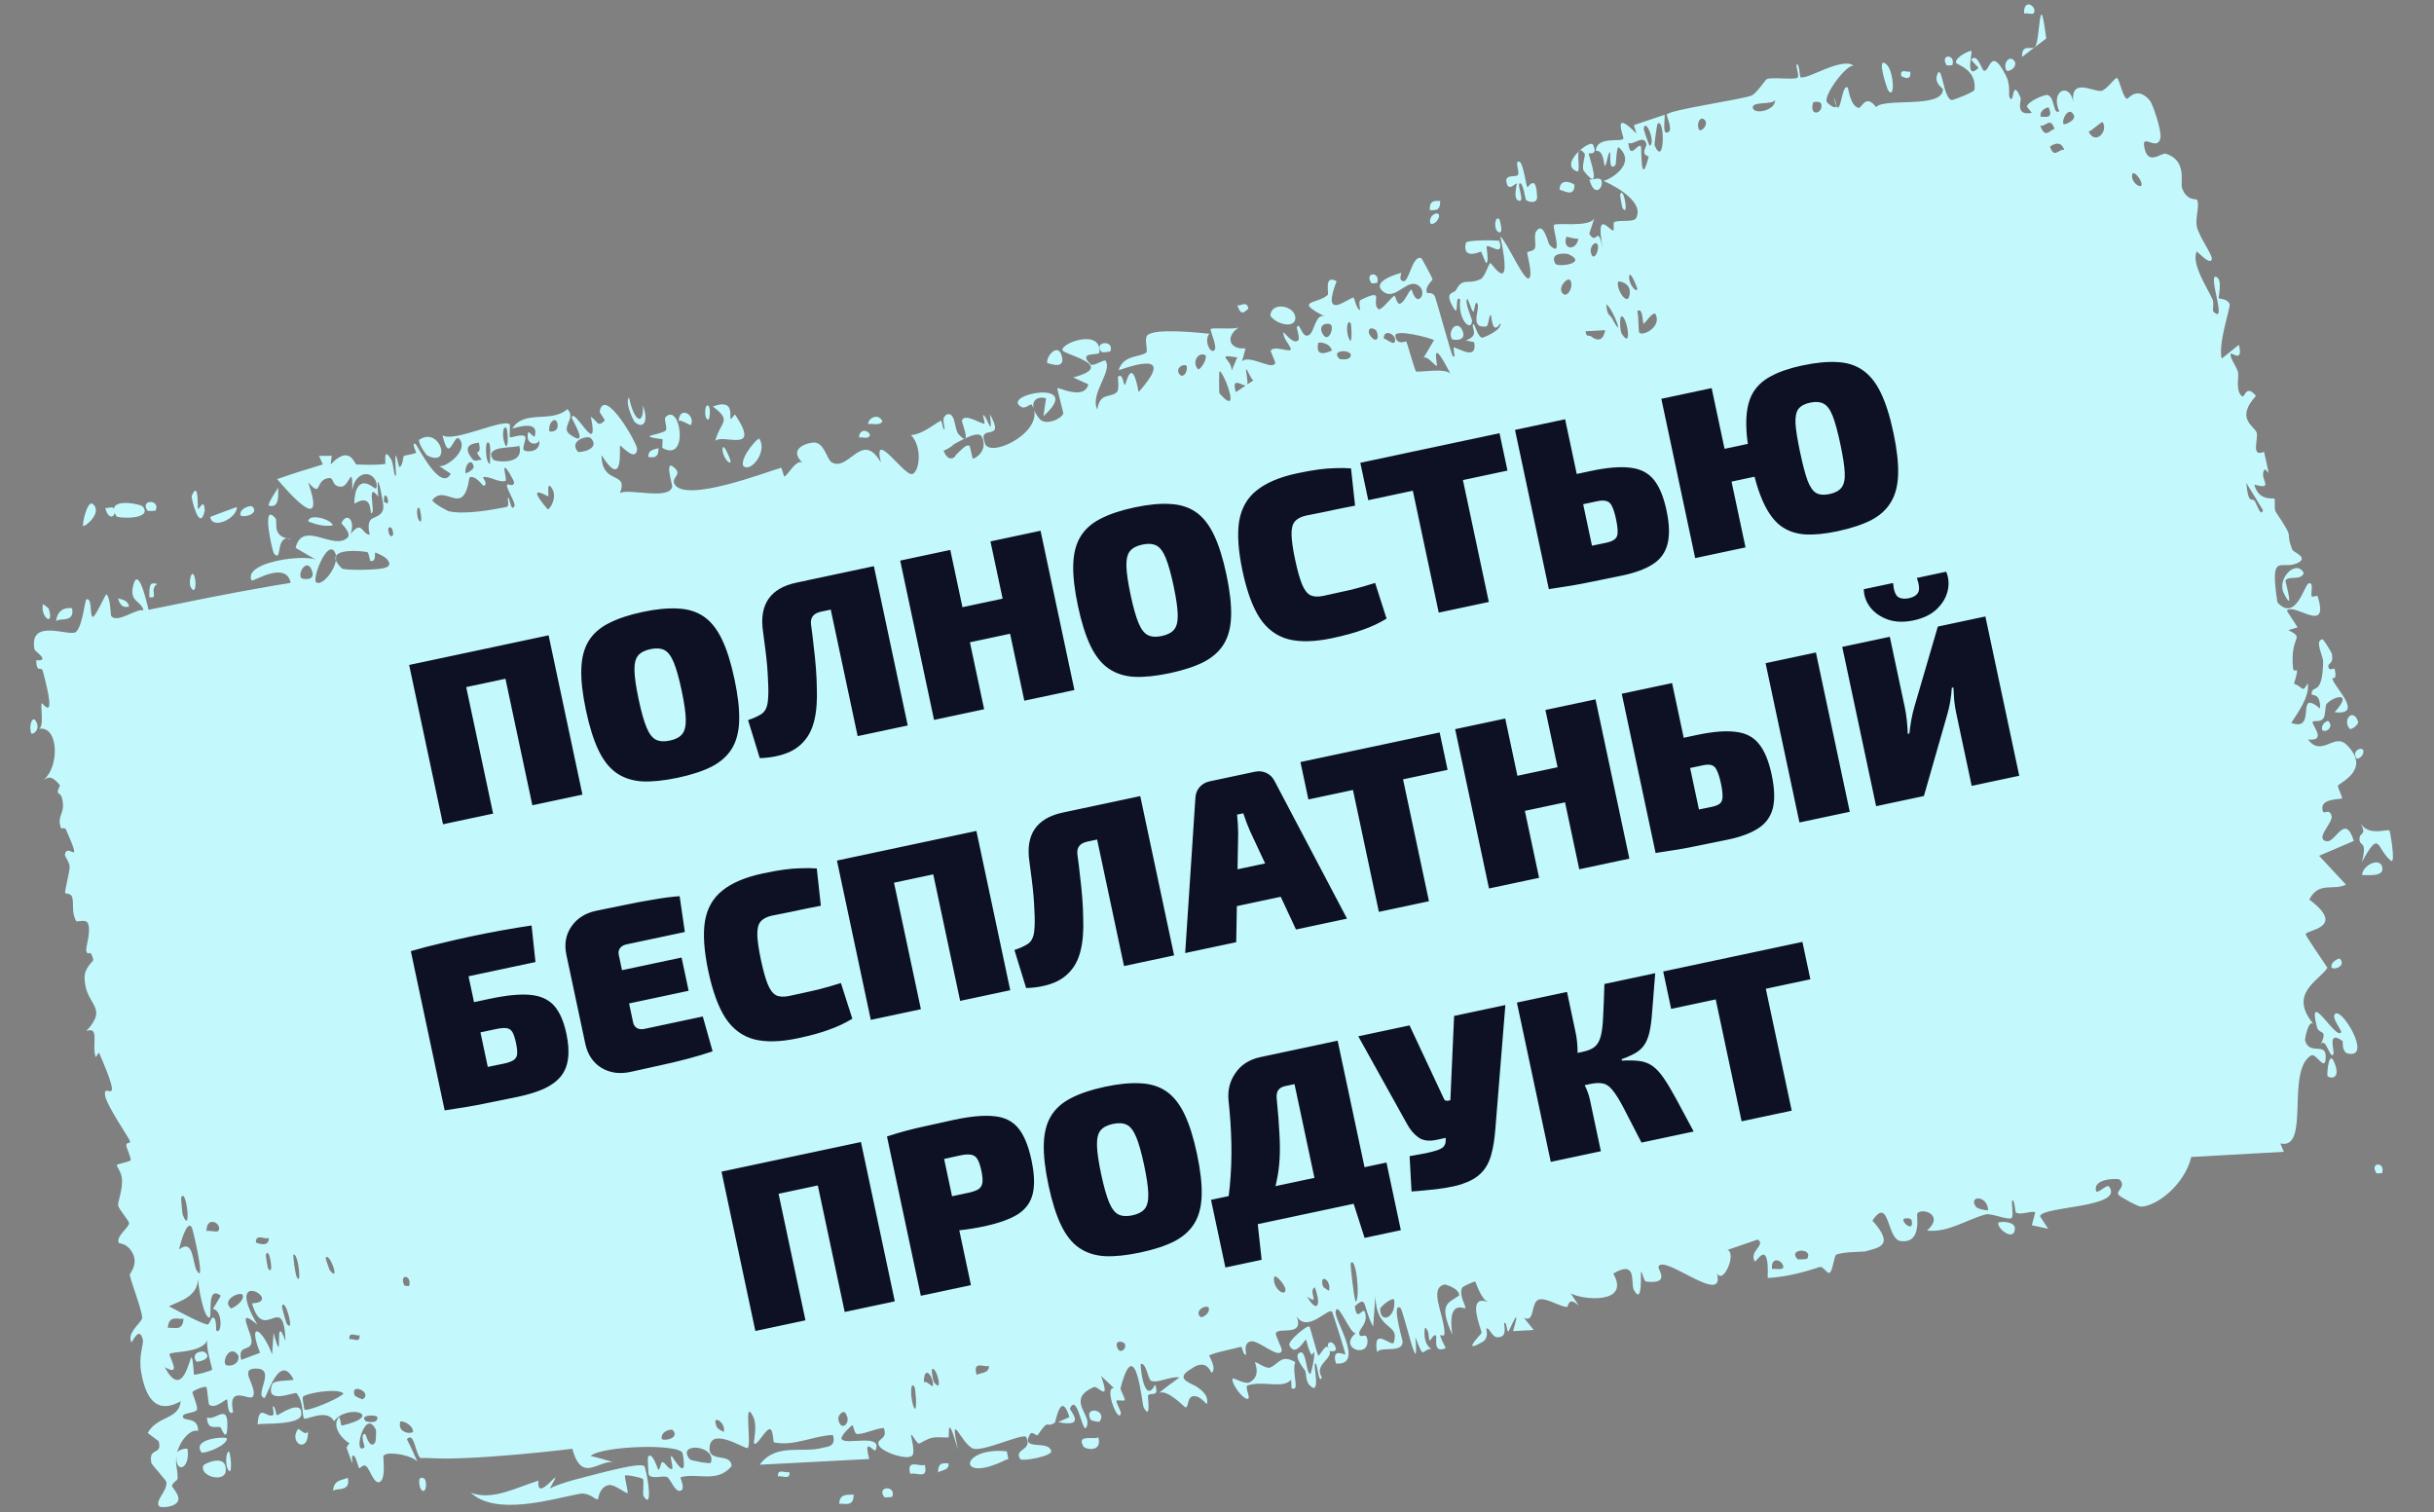 <svg xmlns="http://www.w3.org/2000/svg" width="330" height="205" viewBox="0 0 330 205" fill="none"><rect x="0" y="0" width="330" height="205" fill="#808080" stroke="none"/><path d="M275.739 1.786C275.583 2.033 274.729 1.695 274.421 1.85C274.318 -0.39 276.271 0.896 275.739 1.786ZM275.476 166.118C275.631 165.525 275.786 164.932 275.947 164.339C275.096 164.157 274.156 164.769 273.326 164.415C273.191 164.355 273.164 162.741 272.872 162.731C272.579 162.722 273.085 164.827 272.728 165.14C272.321 165.486 269.951 164.45 269.234 164.641C266.587 165.357 264.141 167.145 261.267 166.843C263.701 164.683 260.566 163.688 259.938 164.533C259.801 164.727 260.67 168.656 257.68 168.262C255.78 168.013 256.2 162.038 253.86 165.49C256.971 168.937 254.685 169.14 252.939 169.653C252.638 169.742 250.04 169.683 248.988 170.093C248.628 170.234 248.504 172.417 248.021 172.578C247.688 172.687 247.187 171.617 246.694 171.783C244.395 172.546 242.103 173.134 239.659 173.266C239.887 167.674 238.088 171.245 237.925 171.015C237.052 169.7 239.499 168.74 238.301 168.059C236.939 168.527 235.561 168.998 234.201 169.466C235.49 169.866 233.651 174.253 232.779 172.63C234.013 177.258 225.522 169.951 224.855 171.735C224.719 172.111 226.592 174.121 223.196 173.759C222.826 173.718 222.646 172.279 222.495 172.45C222.404 172.553 222.739 177.178 221.506 174.853C221.049 174.006 222.035 170.701 218.728 172.672C221.138 176.923 214.385 176.224 212.954 175.346C213.322 175.907 213.69 176.468 214.059 177.028C212.541 175.632 212.688 177.227 212.413 177.2C211.309 177.09 209.514 175.852 208.604 176.206C207.502 176.626 208.134 179.461 206.597 178.65C207.042 179.206 207.49 179.762 207.939 180.318C207.018 180.368 206.069 180.424 205.143 180.476C206.375 176.253 204.647 180.4 204.514 180.515C204.285 180.711 204.309 179.091 203.918 179.381C203.88 179.423 204.278 180.852 203.624 181.172C202.275 181.831 202.094 179.961 201.515 180.115C201.487 180.127 201.626 180.528 201.591 180.972C201.559 181.322 201.413 181.7 200.993 181.939C198.029 183.655 200.762 180.942 200.864 180.73C200.956 180.506 199.4 177.051 200.553 176.445C200.809 176.307 201.208 176.323 201.812 176.567C200.744 176.164 200.109 173.776 199.991 173.74C199.983 173.738 199.963 173.741 199.935 173.749C199.618 173.834 198.338 174.433 198.282 174.526C197.699 175.522 198.758 177.009 198.675 177.339C198.63 177.599 196.164 175.913 196.906 180.954C194.931 176.606 196.428 176.696 197.838 175.631C197.845 174.643 195.923 174.129 195.847 174.15C193.679 174.665 195.755 178.136 195.844 180.644C195.888 181.957 194.426 179.601 196.014 182.776C194.181 183.582 194.878 181.361 194.693 181.101C194.396 180.723 193.941 181.848 193.828 181.74C193.659 181.579 193.814 180.313 193.229 180.019C193.133 179.979 192.832 182.165 194.062 182.884C192.668 182.915 193.159 184.602 191.885 181.271C192.523 187.997 190.304 177.583 189.848 177.307C188.629 176.585 190.156 181.62 190.163 181.882C190.211 183.557 187.142 182.45 186.705 183.34C186.034 179.608 188.742 182.795 188.986 181.981C189.791 179.271 186.613 180.614 186.474 175.755C186.388 177.12 186.257 178.497 186.17 179.863C184.692 177.082 185.427 175.524 183.686 177.111C183.995 179.752 185.005 176.351 185.16 178.454C185.23 179.693 184.16 180.232 184.291 180.862C184.464 181.616 185.261 180.471 185.392 181.665C185.667 184.241 181.328 182.823 183.821 180.742C183.049 180.983 181.351 176.143 181.079 177.857C180.908 178.97 185.089 185.173 181.135 184.866C180.445 182.551 182.395 183.8 182.401 183.61C182.392 183.336 180.742 178.139 180.625 177.892C180.215 177.079 177.276 180.874 175.786 178.453C176.934 181.398 173.131 179.773 172.971 180.818C172.945 181.1 173.837 182.851 173.787 183.077C173.495 184.421 170.66 181.652 169.604 181.859C168.446 182.082 169.022 183.648 168.961 183.663C168.413 183.72 168.526 182.516 168.205 182.61C167.77 182.742 164.093 183.511 163.947 183.789C163.909 183.875 165.016 185.547 164.287 186.115C164.163 186.211 163.681 184.025 161.523 185.573C161.516 185.577 161.509 185.581 161.502 185.585C159.515 186.761 160.746 187.271 162.131 187.932C163.003 188.517 163.9 189.216 163.626 190.371C163.163 189.903 162.802 189.607 162.519 189.437C160.759 188.693 161.288 190.888 160.715 190.807C160.536 190.753 158.348 188.37 157.165 188.831C157.967 188.17 158.927 187.469 159.91 186.754C159.297 186.649 158.549 186.861 157.82 187.056C157.178 187.231 156.532 187.396 156.073 187.215C155.632 187.038 155.415 184.699 154.678 184.935C154.539 184.993 155.118 190.681 156.615 187.719C157.246 189.65 155.922 188.606 155.64 189.259C155.594 189.361 156.097 192.716 155.048 190.801C154.832 190.319 153.956 180.403 151.928 188.189C151.859 188.441 152.552 189.55 152.491 189.827C152.436 190.017 151.413 189.736 151.356 189.929C151.296 190.135 152.028 191.353 151.965 191.639C151.645 193.113 149.642 188.081 151.022 188.188C150.449 187.639 149.869 187.092 149.283 186.547C150.641 190.373 148.83 187.811 148.293 188.058C144.648 189.685 147.776 191.673 147.416 193.144C146.861 195.498 146.161 188.587 145.061 190.954C144.969 191.172 147.442 193.626 143.469 192.81C143.984 192.58 144.458 192.359 144.993 192.124C143.818 188.39 143.139 192.807 143.014 192.89C141.696 193.728 142.352 192.145 140.694 194.564C140.545 194.781 139.93 193.931 139.626 194.488C138.367 196.788 142.095 195.177 142.517 196.7C142.749 197.442 138.542 198.162 138.333 197.831C137.388 196.371 140.044 196.724 139.143 194.852C138.839 194.185 133.236 196.91 131.914 196.389C130.364 195.787 128.633 190.752 129.878 196.56C128.271 190.942 128.771 194.903 128.589 194.901C126.38 194.824 126.362 194.767 124.686 195.697C124.314 195.901 123.609 194.242 123.531 194.565C123.487 194.758 124.036 196.577 123.757 197.234C123.369 198.135 119.625 196.941 119.159 195.97C118.693 194.999 120.474 195.226 119.819 193.606C118.583 193.691 117.521 194.352 116.279 194.429C115.759 194.457 115.768 193.224 115.546 193.247C115.449 193.252 113.937 194.656 114.102 195.075C114.487 196.051 119.694 194.237 118.722 196.597C118.535 197.054 117 194.542 117.852 197.811C112.914 198.076 107.975 198.332 102.996 198.585C105.252 195.538 108.813 197.1 111.642 196.262C112.029 196.151 113.437 196.187 112.922 194.552C110.371 194.639 107.536 196.142 104.929 195.55C104.846 195.53 104.809 193.972 104.478 193.793C103.865 193.458 102.638 196.238 102.216 195.672C102.135 195.537 102.712 193.354 102.15 192.159C100.71 189.093 102 196.278 101.327 196.329C100.811 196.366 96.669 193.618 96.235 195.982C95.793 198.498 99.07 196.807 99.194 198.765C97.255 201.158 94.446 199.605 92.25 200.297C92.211 200.312 92.863 201.733 92.395 202.045C91.585 202.587 90.937 200.514 90.452 200.259C89.898 199.996 88.3 200.631 87.944 199.898C87.897 199.802 87.804 197.637 87.843 197.568C88.375 196.562 89.183 199.235 89.255 199.257C89.524 199.311 89.561 198.217 89.805 198.233C90.202 198.261 90.575 199.191 91.071 199.18C91.413 199.176 90.721 197.385 91.056 197.406C91.17 197.423 93.339 201.392 92.553 197.051C92.291 195.694 81.727 195.988 80.063 197.396C81.405 197.69 82.416 198.037 83.537 198.361C81.401 197.463 78.959 201.484 77.597 196.421C77.454 196.44 77.307 196.459 77.157 196.479C72.973 196.977 67.201 197.525 62.913 197.687C58.774 197.85 58.953 197.623 57.033 197.685C56.494 197.413 56.277 195.262 55.723 194.929C55.58 194.839 55.407 194.88 55.167 195.129C55.481 195.741 55.778 196.357 56.054 196.977C56.235 197.364 56.41 197.753 56.579 198.143C56.489 198.053 56.36 197.957 56.197 197.86C55.281 197.224 52.397 196.713 51.978 197.399C51.917 197.502 52.363 200.502 51.488 200.929C50.703 201.309 50.141 199.104 49.607 198.762C49.16 198.48 48.829 199.149 48.692 199.048C48.585 198.966 48.291 197.608 48.031 197.41C47.211 196.804 48.496 200.541 46.975 196.259C47.107 196.06 47.242 195.859 47.375 195.66C46.432 195.178 44.897 193.397 45.941 192.172C46.119 191.961 46.191 193.316 46.347 193.283C52.33 191.896 47.084 190.225 45.28 192.699C44.359 190.847 41.389 192.662 41.2 192.299C40.942 191.77 41.192 190.1 40.203 188.893C40.009 188.634 35.82 190.586 36.9 187.679C37.127 187.079 39.337 187.233 39.82 187.059C37.841 183.145 36.182 189.629 35.827 189.539C34.415 189.144 37.599 185.469 34.608 185.551C32.295 185.616 34.938 187.974 34.303 189.323C33.954 190.078 30.782 187.528 31.608 191.463C30.791 192.056 30.916 189.865 30.776 189.736C30.645 189.624 29.097 191.144 28.346 190.423C28.256 190.333 28.093 188.237 27.987 188.083C27.795 187.822 26.117 188.561 26.077 188.748C26.054 188.877 26.808 190.598 26.717 191.066C26.616 191.606 24.799 191.502 24.787 192.035C24.8 192.837 26.853 191.93 26.868 194.007C25.796 193.683 24.388 195.325 23.977 197.07C24.061 196.577 25.067 196.328 25.428 196.431C25.823 199.406 23.614 199.758 23.951 197.289C23.691 198.629 24.138 199.236 24.072 200.468C24.051 200.781 23.37 200.964 23.317 201.499C23.323 201.603 24.234 202.592 24.196 203.216C24.16 204.341 21.849 204.485 21.594 204.232C20.925 203.514 22.663 202.222 22.571 200.953C22.572 200.757 20.588 198.58 20.529 198.366C20.059 196.067 22.069 197.444 21.507 195.395C21.031 195.023 20.514 194.658 20.018 194.287C21.351 191.901 24.267 192.497 24.5 189.979C22.527 191.077 20.049 191.41 19.131 186.005C18.761 183.726 19.511 182.226 19.371 181.655C18.888 179.608 17.892 182.088 17.819 181.987C17.757 181.868 17.717 181.748 17.698 181.628C17.698 181.628 17.698 181.628 17.698 181.628C17.507 180.415 19.29 179.216 19.278 178.647C19.264 177.637 17.735 173.735 17.589 172.838C17.588 172.654 18.728 171.471 18.018 169.985C17.302 168.486 16.162 168.643 16.087 168.487C15.719 167.579 17.561 166.379 17.502 165.814C17.489 165.526 16.139 163.977 16.027 163.483C15.912 162.989 16.531 161.761 16.547 160.134C16.566 158.925 15.759 158.141 15.842 157.937C15.9 157.803 17.667 157.511 17.715 157.289C17.789 156.962 17.127 155.638 17.124 155.278C17.119 154.76 17.771 155.163 17.604 154.66C17.478 154.286 14.45 149.852 14.254 148.556C13.891 146.357 17.039 151.013 13.422 142.713C13.4 142.658 12.998 143.362 12.974 143.311C12.393 141.768 13.57 139.039 11.691 139.803C14.829 136.406 11.566 136.423 11.466 132.629C11.414 131.175 12.681 130.346 12.649 130.131C12.191 128.352 12.012 129.827 11.707 128.969C11.541 128.489 12.41 126.367 11.916 125.178C11.656 124.568 10.424 125.02 10.353 124.903C9.657 123.814 10.039 122.445 9.786 121.629C9.621 121.082 8.858 121.168 8.827 121.07C8.758 120.866 9.377 118.432 9.447 117.6C9.499 116.961 8.733 116.109 8.799 115.823C9.187 114.114 11.339 117.918 8.95 112.474C8.807 112.139 8.312 112.372 8.288 112.304C7.689 110.746 8.61 110.441 8.539 109.091C8.419 106.765 7.309 108.27 8.135 106.473C7.036 105.133 6.589 105.276 5.752 105.844C8.138 104.244 8.016 98.183 5.184 98.833C6.093 98.771 5.412 95.461 5.673 95.355C5.825 95.296 7.783 98.355 5.824 91.054C5.574 90.143 4.993 91.461 4.904 89.52C6.921 89.658 4.715 88.31 4.683 88.056C3.852 83.706 9.422 86.372 10.287 85.686C11.216 84.911 11.495 81.297 11.722 81.248C12.477 81.101 12.186 82.965 12.479 83.573C12.771 84.176 14.302 80.415 14.451 80.576C15.02 81.23 14.989 83.379 15.054 83.474C15.82 84.639 18.498 82.439 19.45 82.752C19.161 81.418 17.441 81.642 18.083 79.284C18.835 76.535 20.059 82.425 20.141 82.679C25.349 81.624 30.379 80.562 37.047 79.412C37.825 79.28 38.603 79.153 39.401 79.028C39.134 77.573 37.951 77.466 36.777 77.742C35.413 78.061 34.182 78.879 34.093 78.665C33.658 77.647 34.776 76.835 36.543 76.299C38.847 75.588 42.235 75.422 42.996 75.98C42.023 75.406 41.03 74.842 40.077 74.279C41.03 70.419 45.208 74.712 47.11 72.899C47.731 72.308 46.291 71.025 46.293 70.928C46.955 69.422 48.225 70.407 47.533 72.402C49.11 70.402 49.044 72.449 50.132 72.503C50.178 72.505 49.636 71.063 50.344 70.381C50.764 70.056 52.041 69.93 51.971 68.629C51.966 68.081 50.897 62.401 51.284 67.342C49.559 65.077 51.027 69.634 50.338 69.583C50.141 69.576 50.518 66.76 48.041 68.297C48.068 65.789 48.966 65.39 49.668 65.561C50.388 65.731 50.929 66.466 51.031 66.152C51.223 65.51 50.799 64.593 50.046 64.347C49.319 64.098 48.025 64.544 47.764 66.523C47.793 62.611 47.413 66.027 46.226 65.986C44.905 65.948 45.351 64.737 44.62 64.809C42.588 65.009 43.757 67.64 41.776 65.387C44.34 72.791 39.1 66.746 37.577 64.957C39.515 64.276 41.646 63.6 43.766 62.969C43.596 62.583 43.424 62.197 43.256 61.811C43.84 61.801 44.411 61.796 44.976 61.794C44.928 62.187 44.879 62.58 44.831 62.973C47.436 60.178 48.095 62.965 48.306 62.974C50.778 63.079 51.538 62.983 52.223 62.908C52.346 62.893 51.893 60.426 53.008 62.256C53.395 62.833 53.381 64.808 53.698 64.465C53.372 59.15 54.006 63.333 54.154 63.317C54.59 63.248 54.671 61.902 54.713 61.881C54.749 61.862 54.786 61.844 54.826 61.827C54.567 61.728 55.743 61.7 56.434 61.381C56.446 61.358 55.699 59.841 56.345 60.209C56.585 60.339 59.712 66.824 61.116 64.231C60.57 63.861 59.988 63.497 59.46 63.122C60.102 63.667 63.624 61.173 62.308 59.537C61.496 58.539 60.966 63.219 59.996 59.013C61.47 60.043 68.284 56.685 69.107 57.536C69.216 57.659 69.003 59.132 69.15 59.284C69.283 59.396 70.855 58.734 71.198 59.212C71.396 59.497 70.825 60.491 70.988 60.972C71.106 61.315 73.356 61.462 73.106 59.722C72.75 60.515 71.147 60.218 71.619 58.611C71.679 58.411 72.428 59.411 72.493 59.16C73.164 56.826 69.946 58.019 69.46 58.1C71.049 55.492 74.813 57.401 76.921 55.472C78.202 56.697 75.925 57.962 77.281 58.915C80.093 60.889 77.485 56.81 77.515 56.613C77.777 55.054 81.331 62.375 80.103 56.493C81.126 57.203 81.008 58.002 82.016 56.986C81.777 56.611 81.537 56.236 81.298 55.861C81.877 52.184 86.453 60.192 86.385 60.891C86.198 62.763 84.187 60.329 84.075 60.421C83.913 60.557 84.662 66.631 81.557 61.712C81.587 65.885 85.272 63.752 84.043 66.859C85.172 66.155 90.787 67.876 91.138 65.966C91.176 65.719 89.927 61.818 91.6 63.583C92.395 64.424 90.983 64.772 91.445 65.623C92.87 68.237 103.784 64.037 105.879 63.423C106.017 63.389 106.234 64.635 106.368 64.595C106.779 64.469 107.895 62.297 108.774 62.702C106.73 60.751 109.678 59.923 110.508 60.005C111.755 60.133 112.154 62.324 112.751 62.678C115.088 64.034 116.88 58.226 119.433 62.716C118.283 57.951 122.516 64.49 123.656 64.275C124.628 64.09 125.13 60.647 123.519 58.988C125.097 58.86 126.511 57.592 127.554 57.033C127.714 56.943 127.826 58.408 128.077 58.212C128.101 58.183 127.778 56.8 127.981 56.597C128.144 56.416 128.209 56.311 128.223 56.265C129.573 55.571 129.355 58.184 129.945 58.846C130.319 59.261 130.559 59.453 130.718 59.494C130.231 59.732 129.733 60.01 129.256 60.277C129.21 60.411 128.825 60.627 128.6 60.773C128.341 60.929 128.079 61.057 127.931 61.105C128.497 62.631 129.448 62.188 129.613 61.663C130.313 61.029 130.967 60.162 131.462 60.452C131.498 60.474 131.852 62.169 131.883 62.174C131.884 62.173 131.884 62.173 131.885 62.173C132.205 62.227 134.059 61.051 133.092 59.179C132.825 58.681 131.891 58.944 130.914 59.4C131.092 58.952 130.38 57.138 130.408 57.045C130.735 55.967 132.752 57.37 133.439 57.44C133.59 57.455 133.244 56.264 133.265 56.255C133.889 56.371 134.627 59.845 134.214 56.164C136.441 60.123 132.498 57.331 133.514 60.023C133.964 62.197 140.98 58.963 140.205 55.578C140.333 55.928 140.566 56.343 140.937 56.785C141.752 57.768 143.936 56.792 144.157 56.07C144.19 55.93 143.284 52.677 143.359 52.625C143.564 52.487 147.023 54.305 147.551 52.108C146.891 51.791 146.18 51.488 145.508 51.176C148.887 50.26 148.126 49.426 146.731 48.743C146.672 48.749 146.585 48.639 146.528 48.639C145.464 48.145 144.152 47.748 144.057 47.498C143.736 46.523 149.384 44.479 149.049 47.803C148.991 48.258 145.992 47.591 147.878 49.413C148.185 49.737 149.751 48.678 149.881 48.9C150.886 50.332 147.734 53.387 148.766 55.527C149.12 53.145 150.559 53.981 151.414 53.175C151.814 52.807 151.518 51.136 151.568 51.09C152.305 50.449 152.262 52.29 152.532 52.176C152.667 52.11 153.44 48.025 154.373 53.159C158.868 48.109 154.976 49.059 151.67 50.192C152.261 48.087 154.605 48.451 155.4 47.804C155.694 47.568 155.081 45.928 155.567 45.452C156.56 44.469 162.491 45.104 163.969 45.245C163.254 46.044 163.936 47.828 164.567 47.546C165.203 47.261 164.067 44.933 164.135 44.638C164.23 44.326 167.592 44.768 168.026 44.332C165.894 45.765 166.863 47.478 168.871 47.217C168.709 47.812 168.569 48.402 168.392 49.001C168.982 48.395 170.289 48.965 171.396 49.296C172.101 49.527 172.702 49.654 172.891 49.258C172.964 49.1 172.238 47.638 172.279 47.55C172.715 46.758 175.041 47.889 175.007 47.342C174.984 46.885 173.858 45.776 174.022 45.067C174.055 44.918 175.33 46.828 176.02 46.131C176.277 45.874 175.766 44.451 175.822 44.349C176.286 43.504 176.469 46.054 177.502 45.405C178.253 44.927 178.362 42.37 179.655 42.919C175.218 40.687 178.669 41.259 180.012 39.981C180.228 39.776 179.427 37.163 181.212 38.124C179.095 43.645 182.682 40.463 183.527 40.331C183.577 40.337 183.983 42.087 184.402 42.023C184.436 42.014 184.122 40.84 184.487 40.664C187.879 39.011 185.886 40.859 186.827 41.876C187.231 42.309 188.613 40.245 189.068 40.101C189.176 40.073 189.398 41.316 189.806 41.176C190.524 40.924 190.916 39.462 191.371 39.253C191.427 39.234 191.856 41.178 192.639 40.344C192.86 40.111 193 39.356 192.508 38.879C190.891 37.307 189.243 41.007 187.465 39.477C185.83 38.086 189.773 37.048 189.988 36.991C190.064 36.968 189.492 38.106 190.332 38.121C191.05 38.129 191.525 34.503 192.702 35.011C192.79 35.049 194.228 37.718 194.224 37.893C194.219 38.021 193.112 38.913 193.474 39.697C193.516 39.786 194.3 39.593 194.539 40.184C194.831 40.903 196.774 48.159 196.981 48.307C197.506 48.667 196.862 47.056 197.163 47.112C197.805 47.228 200.358 48.94 199.861 46.386C199.492 46.309 199.112 46.234 198.738 46.158C200.581 45.48 199.53 44.578 199.695 44.042C199.87 43.463 200.278 45.715 200.961 45.785C201.108 45.801 203.684 44.749 203.426 43.824C202.283 45.636 202.221 42.758 202.144 42.723C201.844 42.6 201.85 44.221 201.496 44.266C199 44.558 200.928 41.576 200.214 41.074C199.969 40.905 199.864 42.313 199.765 42.264C199.444 42.105 199.061 40.375 198.91 40.555C198.557 40.973 199.588 43.313 199.582 43.448C199.545 45.062 197.623 43.485 197.974 40.616C197.202 39.779 197.847 43.031 197.119 41.834C195.676 39.464 197.14 39.833 197.407 39.328C198.359 37.51 198.995 38.673 200.724 37.85C201.351 37.555 201.769 35.816 202.054 35.663C202.232 35.567 205.228 40.649 203.416 32.069C204.296 32.745 206.618 38.154 207.284 37.739C207.88 37.362 207.015 34.376 207.05 34.245C207.103 34.041 207.939 34.109 208.108 33.624C208.308 33.05 207.902 31.927 208.29 31.348C209.259 29.912 209.899 33.014 210.069 33.188C212.035 35.195 210.441 30.932 210.688 30.509C210.916 30.119 215.509 30.899 216.155 29.593C215.927 30.291 215.7 30.99 215.472 31.688C216.536 33.478 216.542 30.181 217.302 33.641C216.225 28.023 218.369 31.47 218.738 31.24C218.883 31.146 218.665 30.196 218.854 30.113C219.591 29.779 221.495 30.161 221.81 29.588C223.175 27.118 217.794 24.658 217.384 24.528C218.127 24.432 221.992 22.289 219.512 20.011C219.129 19.66 219.148 22.273 219.004 22.407C218.026 23.292 218.421 20.861 218.287 20.666C218.064 20.354 217.796 22.68 217.547 22.464C217.464 22.395 217.443 20.275 216.368 20.462C216.468 18.381 219.808 19.339 220.101 18.792C220.205 18.597 218.424 14.581 221.864 18.114C221.751 17.73 221.637 17.346 221.523 16.962C222.912 16.494 224.31 16.026 225.696 15.559C225.735 16.492 225.325 18.471 226.248 17.871C226.781 17.525 225.921 15.613 225.961 15.544C226.37 14.878 235.724 13.57 237.46 12.965C238.056 12.762 239.39 10.793 239.517 10.734C240.268 10.405 243.199 10.875 243.709 10.528C244.019 10.309 243.337 8.703 243.659 8.717C243.958 8.732 244.01 10.414 244.109 10.463C244.925 10.902 249.746 7.654 251.33 8.913C250.466 8.618 247.339 12.667 247.655 13.794C247.706 13.947 248.9 14.98 248.962 14.339C249.579 15.673 249.738 11.176 250.52 11.886C250.607 11.967 250.856 14.417 252.005 14.627C252.406 14.696 252.929 12.634 254.353 14.518C255.52 13.217 263.455 14.776 263.418 12.094C263.406 11.955 262.181 11.289 262.656 10.084C263.283 8.484 263.462 13.388 264.617 13.568C264.771 13.601 267.686 12.481 267.698 12.172C268.024 9.33 265.225 8.8 265.183 8.487C265.124 7.687 267.145 6.767 267.297 6.926C267.421 7.099 266.378 10.995 268.246 9.205C267.912 8.837 267.576 8.469 267.238 8.101C268.081 7.067 268.684 9.481 268.958 9.578C269.302 9.705 269.507 9.142 269.77 8.719C270.183 8.096 270.724 7.772 272.003 10.331C272.573 11.476 272.34 12.931 272.417 13.104C273.139 14.655 272.693 10.192 273.971 13.319C274.061 13.554 273.147 15.785 275.476 15.295C275.252 15.017 275.027 14.739 274.801 14.461C274.961 13.699 277.273 12.775 277.596 12.878C278.648 13.158 278.302 15.571 279.185 15.104C277.933 12.163 280.69 11.159 281.086 13.835C280.742 10.441 283.753 12.476 284.874 12.32C285.622 12.21 286.755 10.456 287.025 10.576C287.345 10.725 287.735 13.007 288.342 13.404C288.53 13.514 289.656 11.541 291.463 13.605C291.815 14.002 293.145 17.731 292.891 18.788C292.431 20.602 290.236 17.836 290.753 20.097C291.275 22.522 293.058 20.635 293.652 20.839C296.526 21.759 295.599 24.652 295.825 25.421C296.408 27.28 297.788 26.925 297.873 27.085C298.273 27.792 297.616 29.501 297.835 30.665C298.152 32.174 300.059 34.612 299.867 35.184C299.587 35.998 297.872 33.992 297.813 34.118C297.091 35.8 299.255 38.981 299.985 40.614C300.212 41.116 299.938 42.079 300.066 42.213C302.05 44.24 299.334 37.252 300.423 37.526C301.393 37.77 300.752 40.299 300.803 40.42C300.89 40.546 301.953 40.451 302.295 41.225C302.454 41.615 300.669 46.648 301.224 48.616C301.998 47.992 302.767 47.369 303.549 46.743C304.17 49.331 302.521 47.679 302.434 47.978C302.283 48.573 303.306 49.732 303.446 50.563C303.546 51.089 303.067 53.142 304.019 53.745C304.338 53.955 304.498 52.014 305.862 53.672C303.028 56.763 305.634 57.739 305.949 58.636C306.243 59.537 305.091 62.05 306.959 61.252C308.121 66.299 307.258 62.861 306.898 63.868C306.443 65.109 308.369 66.443 305.633 65.702C306.267 68.046 308.232 67.453 308.37 67.621C308.497 67.773 308.302 69.034 308.542 69.396C311.385 73.582 309.66 71.761 310.821 74.573C310.913 74.827 312.917 75.535 311.666 76.246C309.373 77.543 307.667 74.393 308.768 81.669C311.242 84.405 312.443 79.303 312.974 79.107C313.792 78.815 313.224 80.468 313.421 80.855C313.479 80.981 314.182 80.705 314.219 80.819C315.899 86.189 311.009 81.596 310.041 82.798C310.539 83.55 311.011 84.308 311.513 85.059C311.073 85.186 310.676 85.305 310.245 85.431C312.637 86.647 310.436 86.043 310.889 90.585C310.988 91.606 311.965 89.611 311.015 92.709C312.291 93.106 312.123 94.09 312.871 92.624C313.229 94.406 311.356 96.901 310.645 98.006C314.261 99.327 311.061 93.188 314.557 96.053C314.603 93.741 313.373 94.451 313.404 94.064C313.497 92.678 314.861 94.558 314.974 89.747C314.993 88.957 313.748 86.803 314.886 86.678C315.016 86.667 316.142 88.495 316.161 88.641C316.401 90.209 315.576 89.777 315.681 90.431C315.787 91.048 316.493 90.513 316.526 90.683C316.969 92.618 316.03 91.564 316.261 92.15C316.752 93.427 320.456 97.004 316.522 96.561C319.108 93.719 316.457 94.336 315.444 95.432C315.2 95.705 315.342 96.886 315.012 97.376C314.555 98.018 313.786 97.6 313.556 97.871C313.295 98.172 315.634 100.538 312.919 100.261C314.793 102.711 316.463 99.319 318.139 100.963C321.529 104.284 317.34 106.042 316.975 106.511C316.879 106.638 317.606 108.119 317.548 108.232C317.463 108.404 314.816 108.21 314.86 109.554C314.897 110.899 315.744 109.304 316.117 110.636C316.341 111.538 313.738 113.776 315.463 114.058C316.659 114.249 317.949 110.158 319.125 114.011C317.558 114.683 315.987 115.357 314.426 116.028C315.628 117.334 316.855 118.634 318.064 119.938C316.315 120.805 314.389 119.452 313.093 121.962C318.305 125.857 312.535 126.073 312.605 126.667C312.665 127.018 315.137 130.553 315.552 131.208C314.412 133.012 310.125 134.687 313.738 138.932C313.025 137.952 312.471 140.864 312.517 141.065C313.127 143.15 315.318 141.249 315.318 143.249C315.322 145.57 314.015 142.698 313.347 143.092C309.876 145.14 313.269 155.982 309.168 155.024C309.325 155.402 309.482 155.781 309.639 156.159C306.835 156.316 304.029 156.473 301.21 156.633C299.869 156.702 298.449 156.788 297.09 156.861C296.213 160.578 292.445 163.53 290.304 163.595C289.875 163.61 287.441 162.275 287.23 161.995C286.822 161.459 288.326 160.901 287.387 159.933C287.204 159.733 283.562 159.73 284.225 161.564C284.649 161.703 285.673 160.492 285.965 160.895C288.02 163.78 276.837 163.509 276.586 164.902C276.954 165.466 277.321 166.029 277.688 166.592C276.955 166.433 276.202 166.278 275.476 166.118ZM274.136 7.726C274.133 5.745 275.478 6.948 275.943 6.292C276.623 5.369 276.471 -2.232 277.425 5.216C276.324 6.054 275.252 6.885 274.136 7.726ZM255.725 8.687C256.774 9.529 256.989 13.756 255.965 12.198C255.852 12.02 254.331 7.551 255.725 8.687ZM264.714 8.803C264.683 8.866 263.967 8.905 263.928 8.846C262.948 7.339 265.144 7.223 264.714 8.803ZM223.668 19.765C224.536 19.393 223.081 15.82 222.847 17.47C222.832 17.575 223.611 19.786 223.668 19.765ZM224.334 19.725C225.752 22.9 225.716 15.854 224.738 16.775C224.644 16.867 224.266 19.57 224.334 19.725ZM258.987 9.691C259.159 10.988 258.203 10.548 257.776 10.32C257.54 9.153 258.662 9.909 258.987 9.691ZM237.646 14.614C237.83 15.623 240.741 14.943 240.669 13.576C240.313 14.239 237.494 13.705 237.646 14.614ZM230.404 17.638C230.516 17.795 231.478 17.313 231.258 16.436C230.513 15.382 229.898 16.926 230.404 17.638ZM215.383 20.809C215.376 21.043 217.354 26.505 214.747 23.192C214.364 22.707 214.994 21.032 214.856 20.851C214.574 20.5 214.378 20.35 214.245 20.344C214.987 19.696 215.814 19.288 215.972 19.611C216.717 21.137 215.388 20.711 215.383 20.809ZM208.398 26.709C208.424 27.665 207.209 27.415 206.876 27.091C206.817 27.03 206.482 24.577 206.023 24.866C205.655 25.102 206.791 27.441 205.923 27.216C205.045 26.991 205.721 25.001 205.624 24.891C205.495 24.746 204.512 26.122 204.238 24.677C204.034 23.607 205.506 24.04 205.777 23.745C206.127 23.364 205.241 21.701 206.014 21.931C206.5 22.075 206.936 25.244 207.062 25.382C207.166 25.492 208.298 23.368 208.394 26.7C208.396 26.703 208.397 26.706 208.398 26.709ZM214.048 20.531C214.088 20.412 214.15 20.34 214.245 20.344C214.178 20.403 214.113 20.469 214.048 20.531ZM272.072 9.596C271.445 8.723 272.441 7.222 273.193 8.38C273.424 9.393 272.154 9.735 272.072 9.596ZM213.816 23.239C212.398 22.728 213.084 21.455 214.048 20.531C213.821 21.194 214.292 23.409 213.816 23.239ZM248.962 14.339C248.86 14.117 248.749 13.761 248.618 13.166C248.895 13.789 248.982 14.136 248.962 14.339ZM245.827 13.895C245.222 15.923 247.222 15.419 246.93 14.123C246.82 13.634 245.853 13.815 245.827 13.895ZM222.469 19.837C222.599 19.995 222.361 25.78 223.534 21.225C222.296 20.816 223.327 19.97 223.207 19.493C222.864 18.124 221.305 19.847 220.767 19.339C220.978 21.876 222.042 19.317 222.467 19.838C222.468 19.838 222.469 19.837 222.469 19.837ZM193.85 28.492C193.785 26.992 194.688 27.281 195.25 27.247C195.313 28.747 194.408 28.459 193.85 28.492ZM56.815 59.637C59.684 57.686 61.351 63.494 57.902 61.744C57.823 61.709 56.748 60.272 56.815 59.637ZM87.178 54.981C88.06 57.477 87.029 58.127 86.069 57.222C85.852 57.019 84.688 54.547 85.281 53.89C85.916 57.008 87.258 57.967 87.178 54.981ZM213.466 25.035C213.474 26.824 212.086 25.85 211.44 25.72C211.495 24.233 212.829 24.612 213.466 25.035ZM68.592 60.478C69.006 60.596 68.802 58.306 68.699 58.133C68.23 57.34 67.906 59.291 68.592 60.478ZM217.139 24.519C217.411 25.531 216.14 26.836 215.49 24.329C215.847 24.444 216.964 23.885 217.139 24.519ZM195.038 29.035C195.384 29.504 194.384 30.698 193.91 30.262C193.699 29.168 194.81 28.731 195.038 29.035ZM74.466 58.473C74.852 58.595 75.697 58.481 75.601 57.558C75.481 56.404 74.337 57.044 74.466 58.473ZM11.267 71.297C11.145 70.898 11.871 67.712 12.603 68.34C13.986 69.546 11.361 71.578 11.267 71.297ZM65.328 62.347C63.873 60.425 65.429 62.256 64.927 60.024C64.222 60.084 62.446 60.327 64.088 62.29C64.402 62.67 64.994 62.264 65.328 62.347ZM66.433 62.903C66.397 62.154 66.692 59.71 66.067 60.008C65.781 60.149 65.816 62.791 66.433 62.903ZM19.369 68.686C20.753 70.48 15.953 70.305 15.777 69.979C15.672 69.808 15.594 69.644 15.54 69.502C15.496 70.164 14.674 70.442 14.267 68.868C14.544 68.951 15.209 68.675 15.325 68.836C15.374 68.905 15.414 68.97 15.446 69.038C15.465 67.599 19.09 68.349 19.369 68.686ZM27.769 69.212C27.049 72.383 25.909 67.43 25.983 67.25C26.97 64.951 26.763 68.8 26.836 68.965C26.985 69.234 27.647 67.344 27.765 69.213C27.766 69.213 27.767 69.212 27.769 69.212ZM21.115 69.2C21.079 69.274 20.065 69.31 20.012 69.239C18.884 67.718 21.747 67.611 21.115 69.2ZM203.203 31.476C202.416 31.131 202.687 29.159 203.277 29.719C203.327 29.776 203.896 31.782 203.203 31.476ZM66.852 62.304C67.087 62.617 71.197 63.133 70.388 60.417C70.134 60.811 65.471 60.283 66.852 62.304ZM96.051 56.878C95.36 57.004 95.552 54.241 96.125 55.133C96.338 55.464 96.225 56.845 96.051 56.878ZM219.647 26.45C220.071 24.863 220.953 29.691 219.965 28.184C219.926 28.125 219.631 26.512 219.647 26.45ZM90.235 56.555C92.272 54.472 93.47 62.846 89.786 60.716C89.805 60.328 89.823 59.939 89.842 59.551C86.018 59.068 89.473 59.022 90.249 58.374C90.544 58.127 89.972 56.809 90.231 56.545C90.232 56.548 90.234 56.552 90.235 56.555ZM99.698 56.26C103.243 61.624 98.068 58.748 96.975 59.78C97.669 57.102 99.332 57.127 96.648 55.114C99.689 53.96 98.877 56.574 99.046 56.74C99.241 56.926 99.547 56.03 99.698 56.26ZM93.683 57.591C93.588 57.79 92.338 56.809 92.021 57.08C92.096 54.972 94.311 56.242 93.683 57.591ZM37.701 66.119C37.802 67.725 37.668 68.936 36.392 68.529C36.634 67.675 37.277 66.876 37.701 66.119ZM276.667 15.814C277.253 15.807 278.447 16.171 277.768 14.592C277.708 14.457 276.477 14.887 276.667 15.814ZM78.355 61.252C78.514 61.42 81.501 60.929 80.114 59.412C79.693 58.956 77.045 59.741 78.355 61.252ZM63.119 64.18C63.348 64.151 64.259 63.659 64.209 63.282C64.01 61.985 62.966 62.931 63.119 64.18ZM279.785 16.829C279.881 16.978 281.516 16.33 281.167 15.609C280.502 14.246 279.418 16.321 279.785 16.829ZM201.543 35.682C201.414 35.771 200.856 34.11 200.803 34.102C200.689 34.101 198.219 35.327 198.738 32.925C198.83 32.521 202.742 32.545 203.281 32.654C203.979 34.949 201.894 33.076 201.56 33.401C201.501 33.461 201.884 35.425 201.542 35.672C201.542 35.675 201.542 35.678 201.543 35.682ZM32.113 68.738C32.173 70.266 28.767 71.901 28.503 70.08C29.647 69.638 30.846 69.191 32.113 68.738ZM34.167 68.644C35.229 69.557 33.223 70.252 32.605 69.879C32.407 68.875 34.004 68.51 34.167 68.644ZM69.745 68.628C69.963 68.204 68.62 66.216 68.734 65.752C68.807 65.463 69.629 66.143 69.702 65.42C69.717 65.192 68.625 63.288 68.453 63.415C68.205 63.589 68.798 65.142 68.504 65.213C67.525 65.45 66.372 64.491 65.486 64.698C65.403 64.721 66.275 65.726 65.563 65.854C65.45 65.876 64.421 64.324 63.644 64.742C62.82 70.358 60.426 65.487 58.609 67.801C58.757 68.286 60.717 69.279 60.818 69.309C62.894 69.797 66.502 69.167 68.635 68.742C69.182 68.635 68.687 67.582 68.91 67.494C69.087 67.427 69.287 69.523 69.745 68.628ZM276.61 17.01C277.315 18.998 277.966 17.506 278.555 17.492C277.965 15.688 277.297 17.337 276.61 17.01ZM52.058 68.084C52.197 67.988 52.658 68.57 52.616 67.941C52.562 67.12 51.953 66.666 52.058 68.084ZM186.732 38.329C186.715 38.392 185.967 38.443 185.926 38.384C184.915 36.889 187.162 36.743 186.732 38.329ZM169.251 41.85C168.737 42.233 168.32 42.999 167.752 41.389C168.162 41.561 169.052 40.682 169.251 41.85ZM143.902 48.092C144.6 50.205 142.373 49.31 141.979 49.212C141.839 48.225 143.398 46.567 143.902 48.092ZM38.899 72.995C37.418 73.083 38.235 76.366 37.119 74.998C36.944 74.766 35.344 67.918 37.347 70.266C37.707 70.689 36.831 72.505 38.899 72.995ZM89.268 60.754C89.325 62.245 88.465 61.981 87.915 61.977C87.808 60.883 88.918 60.935 89.268 60.754ZM283.17 17.828C284.067 19.76 285.89 17.798 285.074 16.569C284.957 16.411 283.492 17.84 283.17 17.828ZM212.35 32.137C211.808 33.927 213.753 34.023 213.997 32.336C213.756 32.496 212.387 32.019 212.35 32.137ZM150.541 47.621C150.506 47.699 149.428 47.81 149.367 47.742C148.093 46.304 151.15 45.981 150.541 47.621ZM175.623 43.166C175.551 44.561 173.068 44.011 172.235 42.82C172.305 40.786 175.674 41.431 175.623 43.166ZM45.124 71.226C44.018 71.418 42.886 71.138 41.789 70.694C41.847 69.538 44.926 70.39 45.124 71.226ZM146.731 48.743C146.672 48.749 146.585 48.639 146.528 48.639C146.596 48.672 146.665 48.71 146.731 48.743ZM56.899 70.666C57.376 71.033 56.935 69.004 56.89 68.947C56.432 68.349 56.422 70.239 56.899 70.666ZM277.934 19.878C278.535 21.665 279.195 20.039 279.883 20.349C279.4 18.939 278.353 19.588 277.934 19.878ZM102.952 59.483C104.114 61.309 101.633 64.258 100.736 63.112C100.419 61.897 102.795 59.233 102.952 59.483ZM215.702 34.285C216.072 35.707 216.974 33.7 216.556 33.081C216.291 32.687 215.473 33.402 215.702 34.285ZM99.063 62.596C98.877 63.094 97.919 61.819 97.964 60.906C98.023 59.737 99.108 62.455 99.063 62.596ZM74.25 69.037C74.416 69.231 75.731 67.42 74.757 66.094C74.08 65.172 74.438 67.264 74.33 67.293C74.223 67.308 71.034 65.317 74.25 69.037ZM119.643 57.129C119.19 57.809 118.323 57.332 117.683 57.516C117.76 56.569 119.143 56.006 119.643 57.129ZM210.857 35.737C211.142 36.282 215.407 35.724 212.638 34.454C212.479 34.383 210.008 34.082 210.857 35.737ZM38.899 72.995C39.088 72.984 39.309 73.022 39.578 73.13C39.323 73.109 39.098 73.042 38.899 72.995ZM52.637 71.677C52.643 72.751 53.227 72.974 53.312 72.39C53.206 71.089 52.641 71.527 52.637 71.677ZM117.958 58.981C117.715 59.661 116.94 59.165 116.497 59.337C116.368 58.348 117.567 58.035 117.958 58.981ZM141.821 54.003C140.796 53.672 139.833 54.221 140.145 55.396C140.076 55.218 139.982 55.035 139.861 54.858C139.746 54.682 138.987 55.481 138.502 55.187C135.441 53.472 147.259 51.271 141.468 56.418C141.577 55.615 141.695 54.81 141.821 54.003ZM179.323 45.263C180.075 46.61 180.89 44.528 180.446 44.031C180.134 43.692 178.565 43.908 179.323 45.263ZM162.412 50.05C162.601 50.276 163.617 48.972 163.471 48.207C162.551 47.58 161.517 49.003 162.412 50.05ZM183.053 46.203C183.371 46.36 183.199 43.955 183.145 43.861C182.678 43.073 182.309 45.008 183.053 46.203ZM42.861 78.93C43.538 79.528 45.281 77.581 45.542 75.971C45.657 76.264 45.907 76.636 46.348 77.068C46.347 77.068 46.346 77.068 46.345 77.068C46.655 77.343 50.709 77.295 51.837 77.07C52.498 76.945 52.809 76.733 52.781 76.383C52.697 76.037 52.495 75.537 50.916 74.919C50.694 74.841 51.152 76.219 50.206 76.055C50.14 76.042 50.007 74.896 49.796 74.858C49.428 74.765 46.196 74.348 45.558 75.361C45.528 75.149 45.462 74.952 45.347 74.777C44.299 73.213 42.3 78.469 42.861 78.93ZM160.004 50.842C160.348 51.199 161.048 50.614 160.897 49.604C160.376 49.214 159.198 50.01 160.004 50.842ZM211.873 39.791C212.537 40.505 213.426 38.71 212.88 37.976C212.547 37.525 211.111 38.973 211.873 39.791ZM167.743 48.459C164.603 47.953 167.078 48.714 166.978 50.27C167.228 49.667 167.483 49.064 167.743 48.459ZM26.139 77.814C26.679 78.061 26.663 81.063 25.851 79.59C25.594 79.122 25.835 77.681 26.139 77.814ZM6.597 82.509C7.409 85.016 5.493 83.809 5.804 81.929C5.822 81.864 6.555 82.416 6.597 82.509ZM20.25 80.966C20.217 79.16 20.372 78.915 21.324 79.178C20.137 79.918 21.624 81.233 20.25 80.966ZM140.205 55.578C140.18 55.51 140.162 55.46 140.145 55.396C140.168 55.457 140.187 55.516 140.205 55.578ZM185.588 45.163C186.26 46.557 187.21 46.233 186.591 44.816C186.532 44.686 185.488 44.045 185.588 45.163ZM45.542 75.971C45.442 75.71 45.459 75.533 45.558 75.361C45.585 75.561 45.576 75.753 45.542 75.971ZM180.57 47.542C180.363 46.436 178.767 46.347 178.73 46.49C178.285 48.589 179.988 47.742 180.57 47.542ZM221.983 39.222C222.035 39.091 220.931 36.36 220.869 37.536C220.822 38.449 221.792 39.72 221.983 39.222ZM17.5 82.239C17.032 82.328 16.379 82.457 15.995 81.127C16.346 81.274 17.316 81.245 17.5 82.239ZM7.596 84.248C7.793 82.562 8.96 82.347 9.77 82.464C10.184 84.557 7.96 83.67 7.596 84.248ZM40.867 78.397C40.927 78.475 42.758 78.869 42.334 77.486C41.705 75.454 40.262 77.698 40.867 78.397ZM219.379 38.208C219.062 39.283 220.908 41.976 220.969 39.575C221.001 38.345 219.434 38.028 219.379 38.208ZM189.073 46.411C189.599 45.448 187.533 44.398 187.616 45.909C187.964 45.955 188.885 46.752 189.073 46.411ZM165.34 53.342C168.595 57.002 165.569 49.642 165.316 50.41C165.28 50.52 165.26 53.256 165.34 53.342ZM290.343 25.104C290.524 24.454 288.936 22.575 289.07 24.006C289.165 24.898 290.235 25.517 290.343 25.104ZM130.718 59.494C130.784 59.462 130.849 59.431 130.914 59.4C130.881 59.482 130.82 59.522 130.718 59.494ZM196.636 50.65C193.777 45.053 194.951 49.594 194.81 49.598C194.507 49.598 193.483 48.14 192.999 48.523C193.472 47.718 193.947 46.912 194.426 46.106C193.845 45.783 189.049 44.55 189.183 45.531C189.358 46.93 190.608 46.203 190.675 46.314C190.77 46.474 191.824 50.239 191.981 50.356C192.248 50.54 195.841 49.831 196.636 50.65ZM169.921 51.583C169.459 51.213 169.01 49.729 168.929 50.127C168.902 50.263 169.222 51.704 169.108 52.122C169.398 51.938 169.647 51.763 169.921 51.583ZM198.221 44.705C199.044 46.37 196.937 46.131 196.834 45.947C196.237 44.827 197.546 43.345 198.221 44.705ZM181.601 48.653C181.692 48.74 183.35 48.946 183.115 47.973C182.543 47.32 180.458 47.559 181.601 48.653ZM168.884 52.277C168.288 52.238 166.932 51.029 167.554 53.165C167.555 53.165 167.556 53.164 167.556 53.164C167.991 52.87 168.434 52.574 168.884 52.277ZM218.573 43.182C220.295 46.43 218.889 42.16 217.785 41.231C217.859 42.84 218.292 42.654 218.573 43.182ZM222.249 45.087C222.654 45.651 225.299 44.367 224.479 42.629C224.187 42.009 222.936 44 222.834 43.889C222.682 43.726 222.757 41.591 221.987 42.177C222.185 42.852 222.111 44.899 222.249 45.087ZM219.858 45.222C221.395 47.643 220.565 42.745 219.834 42.889C219.547 42.942 219.638 44.873 219.858 45.222ZM215.812 45.665C216.26 46.049 217.336 46.519 217.626 44.767C216.74 44.815 215.852 44.863 214.966 44.911C215.066 45.846 215.42 45.327 215.815 45.664C215.814 45.664 215.813 45.665 215.812 45.665ZM4.803 97.673C5.662 98.954 4.314 99.73 4.222 99.393C3.865 98.289 4.417 97.101 4.803 97.673ZM305.688 67.934C306.018 68.437 306.556 70.21 306.81 69.168C306.068 67.932 305.302 66.702 304.552 65.469C304.829 68.601 305.342 67.375 305.688 67.934ZM309.859 78.709C309.811 78.797 311.163 83.418 309.65 80.463C308.619 78.469 311.341 75.734 312.344 77.698C311.914 78.8 310.311 77.983 309.859 78.709ZM319.71 97.86C319.821 98.228 318.747 99.03 318.55 98.796C317.526 97.56 319.087 95.896 319.71 97.86ZM315.698 97.776C316.447 98.57 315.342 99.419 314.844 98.977C314.627 98.109 315.577 97.663 315.698 97.776ZM24.772 164.704C26.017 167.788 25.256 160.783 24.559 162.356C24.525 162.431 24.716 164.552 24.772 164.704ZM319.542 102.847C318.796 102.052 319.905 101.202 320.392 101.647C320.611 102.513 319.665 102.96 319.542 102.847ZM26.672 172.254C27.951 174.4 26.176 166.717 26.012 166.425C25.353 165.275 24.448 168.594 24.277 169.408C26.289 167.825 26.069 171.242 26.672 172.254ZM29.615 166.869C30.219 165.896 27.96 164.696 28.002 166.925C28.362 166.748 29.447 167.15 29.615 166.869ZM34.698 168.456C35.157 168.654 36.483 169.084 36.446 167.828C36.051 168.133 34.626 167.17 34.698 168.456ZM36.321 171.924C37.272 173.456 36.486 168.608 36.039 170.184C36.022 170.245 36.28 171.837 36.321 171.924ZM40.168 172.983C40.942 174.821 40.508 170.064 39.823 170.065C39.622 170.074 40.083 172.771 40.168 172.983ZM29.319 180.379C30.092 181.084 30.239 177.589 28.86 177.474C29.22 176.875 29.586 176.275 29.943 175.676C27.873 174.132 28.884 178.744 28.35 178.647C27.604 178.507 26.931 174.67 26.841 173.442C26.719 175.895 24.288 176.394 22.906 177.109C24.372 177.859 26.723 179.183 28.06 179.574C28.44 179.689 28.576 178.575 28.894 178.636C29.402 178.739 29.274 180.33 29.317 180.379C29.317 180.379 29.318 180.379 29.319 180.379ZM44.688 172.19C46.253 174.146 44.64 169.591 44.144 170.551C44.128 170.621 44.65 172.143 44.688 172.19ZM324.172 116.695C322.138 115.087 322.759 112.251 320.204 116.9C321.045 113.815 319.852 114.884 319.896 113.702C319.936 112.766 320.929 113.324 320.056 111.641C321.117 113.449 323.772 112.322 323.964 112.612C323.962 112.612 323.961 112.612 323.96 112.612C324.074 112.784 324.821 117.206 324.172 116.695ZM37.09 180.708C38.603 186.315 37.006 177.259 38.716 181.818C38.445 174.768 35.79 182.386 34.165 176.703C38.668 176.524 30.157 171.539 34.898 179.597C31.759 176.948 34.277 180.83 34.101 182.008C33.913 183.264 32.217 182.268 32.701 184.372C32.702 184.372 32.703 184.372 32.704 184.371C33.561 184.052 34.414 183.732 35.26 183.414C33.516 179.011 35.569 180.034 36.893 183.639C36.959 182.662 37.025 181.685 37.09 180.708ZM31.308 177.381C31.416 177.469 33.207 176.457 32.903 175.564C32.541 175.028 29.948 176.258 31.308 177.381ZM22.758 180.032C23.509 179.907 24.803 180.591 24.874 178.792C24.151 178.915 22.857 178.229 22.758 180.032ZM55.479 174.33C55.86 172.829 54.073 172.631 54.803 174.256C54.84 174.331 55.466 174.399 55.479 174.33ZM38.869 179.47C40.071 181.04 38.588 175.588 38.227 177.154C38.207 177.246 38.814 179.398 38.869 179.47ZM322.999 117.644C323.231 119.006 320.671 118.559 320.258 118.659C320.23 117.353 322.737 116.082 322.999 117.644ZM22.341 185.355C24.768 189.966 25.726 183.955 25.955 184.039C26.194 184.124 26.254 186.321 26.314 186.369C26.463 186.466 28.685 185.861 28.762 185.692C28.817 185.562 27.843 182.643 28.126 181.611C27.574 183.484 23.183 183.197 22.984 183.572C22.854 183.87 24.755 186.782 22.344 185.355C22.343 185.355 22.342 185.355 22.341 185.355ZM26.616 184.591C25.815 183.441 27.376 182.985 27.837 183.377C28.881 184.254 26.72 184.727 26.616 184.591ZM30.607 185.032C30.839 185.28 32.471 185.23 32.334 183.807C31.241 182.138 30.082 184.453 30.607 185.032ZM47.381 181.601C47.718 181.352 48.903 182.245 48.738 181.012C48.416 181.255 47.208 180.368 47.381 181.601ZM317.223 129.968C318.097 130.845 316.666 131.584 316.109 131.192C315.924 130.384 317.135 129.895 317.223 129.968ZM41.284 191.113C41.608 191.434 46.068 189.611 46.566 188.927C45.798 188.113 41.179 188.932 41.036 189.428C41 189.575 41.244 191.061 41.284 191.113ZM30.809 193.727C30.685 195.615 29.964 193.516 29.901 193.5C29.275 193.334 28.118 193.971 28.063 192.187C29.249 192.689 31.053 189.978 30.809 193.727ZM49.211 189.689C50.565 188.746 47.37 187.378 48.089 189.192C48.138 189.3 49.074 189.786 49.211 189.689ZM40.858 191.74C40.804 193.258 35.736 192.945 34.922 193.1C35.113 190.283 36.074 192.208 36.987 191.888C37.233 191.799 36.948 190.698 36.975 190.691C37.403 190.554 37.326 191.905 37.599 191.872C37.781 191.845 40.966 189.595 40.858 191.74ZM30.78 195.024C30.704 196.109 27.517 197.163 27.316 196.914C25.958 195.058 30.487 194.711 30.78 195.024ZM41.755 194.037C41.858 197.248 39.078 195.626 40.399 193.757C40.526 193.586 41.444 194.808 41.755 194.037ZM49.607 192.687C49.705 192.763 51.322 193.109 51.161 192.113C50.888 191.763 48.601 191.831 49.607 192.687ZM49.438 196.191C49.471 196.161 48.749 194.318 49.521 194.424C49.586 194.436 50.099 196.564 50.845 195.611C50.994 195.416 51.004 193.943 50.97 193.858C49.443 190.647 47.763 197.655 49.438 196.191ZM31.052 196.776C31.399 197.65 31.491 200.421 30.854 199.13C30.581 198.572 30.576 196.899 31.052 196.776ZM54.271 192.748C53.938 194.004 55.078 194.315 55.616 194.267C55.852 194.244 56.011 194.157 56.019 194.032C55.939 193.662 55.715 193.364 55.435 193.147C54.977 192.763 54.302 192.638 54.271 192.748ZM318.34 142.843C318.341 142.843 318.342 142.843 318.343 142.843C317.455 142.646 317.668 141.188 317.622 141.153C315.419 139.546 316.563 142.503 316.358 142.925C315.921 143.835 315.234 140.088 314.566 141.844C315.717 139.217 314.438 140.487 314.105 139.173C312.778 133.804 316.815 141.243 317.418 139.931C317.501 139.749 316.287 138.204 316.477 137.65C317.083 135.859 321.831 143.573 318.34 142.843ZM30.608 199.422C30.506 201.096 26.962 200.153 27.581 198.678C27.698 198.44 30.792 196.98 30.608 199.422ZM172.739 173.206C172.525 174.725 174.336 175.934 174.284 174.815C174.268 174.254 172.829 172.54 172.739 173.206ZM183.805 176.499C184.454 176.043 183.835 170.159 183.127 171.272C183.049 171.394 183.523 175.732 183.805 176.499ZM126.596 187.339C127.92 189.196 127.049 185.404 126.412 185.597C126.187 185.664 126.554 187.28 126.596 187.339ZM162.809 178.58C162.956 178.682 164.147 178.102 163.863 177.252C163.265 176.86 161.86 177.869 162.809 178.58ZM126.431 187.941C126.808 187.142 125.316 184.585 125.248 187.412C125.528 187.121 126.392 188.022 126.431 187.941ZM45.151 202.137C45.267 200.487 46.533 200.734 47.145 200.337C47.608 202.356 45.571 201.673 45.151 202.137ZM180.204 174.985C180.51 173.399 178.767 172.616 179.389 174.447C179.431 174.544 180.19 175.052 180.204 174.985ZM98.133 194.121C98.467 192.792 96.284 191.547 97.23 193.567C97.272 193.649 98.114 194.195 98.133 194.121ZM89.724 195.107C90.242 195.428 92.203 194.9 91.191 193.876C91.028 193.72 89.529 193.993 89.724 195.107ZM316.618 144.393C317.293 146.423 315.829 146.217 315.559 145.894C315.457 145.758 315.721 141.755 316.618 144.393ZM132.421 186.422C132.827 186.062 134.116 186.3 134.086 185.165C133.582 185.51 131.801 184.283 132.421 186.422ZM177.22 175.78C178.367 177.864 179.278 177.388 178.269 174.532C177.261 175.008 179.087 177.121 177.22 175.78ZM124.002 191.005C124.406 191.098 124.08 188.203 124.01 188.079C123.341 186.893 123.401 189.98 124.002 191.005ZM151.428 182.552C151.731 183.753 152.838 182.923 152.493 182.184C152.384 181.935 151.191 181.577 151.428 182.552ZM57.624 200.58C58.052 201.659 57.423 202.871 56.931 201.614C56.51 199.754 57.591 200.452 57.624 200.58ZM113.665 192.461C113.99 194.272 115.617 192.865 114.576 191.528C114.315 191.193 113.557 191.855 113.665 192.461ZM96.375 198.317C97.198 195.911 91.588 195.468 93.525 197.861C93.66 198.032 96.317 198.518 96.375 198.317ZM87.331 198.747C87.618 198.937 88.689 205.023 87.266 202.876C87.08 202.597 87.353 200.879 87.177 200.533C87.073 200.337 84.836 199.891 84.732 200.058C84.656 200.239 85.16 202.159 85.093 202.398C85.02 202.665 83.36 201.214 82.576 201.342C81.201 201.568 81.149 203.251 81.056 203.274C80.861 203.315 80.557 203.075 80.183 202.847C79.741 202.63 79.237 202.422 78.706 202.513C78.536 202.543 78.359 202.574 78.174 202.608C74.461 203.357 67.149 205.503 63.84 202.376C66.746 203.516 70.086 201.632 73.011 200.744C72.641 204.282 76.996 197.465 74.527 201.855C74.904 201.539 76.255 201.091 77.846 200.632C83.011 199.287 86.463 198.368 87.329 198.748C87.329 198.747 87.33 198.747 87.331 198.747ZM187.108 177.465C187.152 179.625 189.375 178.595 189.009 176.174C188.614 175.92 187.101 177.22 187.108 177.465ZM178.255 185.053C178.156 185.457 179.068 189.481 177.501 187.745C177.5 187.745 177.499 187.745 177.498 187.746C177.032 187.241 177.108 186.177 176.957 185.848C176.898 185.712 175.402 184 176.1 183.463C177.159 182.645 177.034 186.387 177.673 186.256C177.755 186.236 178.341 183.763 178.152 183.307C178.129 183.254 177.892 183.808 177.78 183.627C177.357 182.949 177.126 181.678 177.078 181.627C176.936 181.502 175.628 184.14 174.807 182.382C174.578 181.801 177.32 179.566 177.526 179.847C177.655 180.022 178.554 183.481 178.724 183.799C178.81 183.956 179.702 182.331 179.962 182.603C180.036 182.682 180.096 182.772 180.144 182.847C179.667 181.828 180.831 181.605 181.119 182.819C181.218 183.3 180.356 183.233 180.312 183.156C180.29 183.124 180.267 183.079 180.248 183.048C180.743 184.309 178.117 184.95 179.208 186.734C178.74 188 178.546 183.865 178.255 185.053ZM175.106 188.218C175.091 187.832 175.073 187.446 175.055 187.061C173.874 188.35 171.492 187.154 169.183 187.815C168.596 187.979 169.895 190.003 168.944 189.616C168.183 189.305 166.893 187.448 167.121 186.892C167.18 186.753 168.845 187.734 169.414 187.426C171.085 186.517 170.066 184.755 170.162 184.673C170.261 184.587 171.681 185.625 172.178 185.419C173.436 184.895 173.661 183.571 175.609 184.666C175.088 186.162 176.338 188.742 175.106 188.218ZM107.019 199.557C107.206 200.785 105.859 199.942 105.494 200.204C105.303 198.973 106.645 199.821 107.019 199.557ZM269.551 164.079C269.458 162.017 266.854 162.059 267.867 163.575C268.089 163.912 269.233 164.132 269.551 164.079ZM258.084 165.271C257.868 165.893 259.522 167.038 259.188 165.497C259.08 165.004 258.112 165.19 258.084 165.271ZM149.072 192.754C149.022 192.83 147.942 192.607 147.886 192.513C146.776 190.546 150.246 191.051 149.072 192.754ZM245.022 170.651C245.898 169.096 242.287 169.286 243.713 170.718C243.784 170.788 244.981 170.727 245.022 170.651ZM240.255 172.065C240.518 171.935 241.892 172.315 241.775 171.704C241.589 170.719 240.031 170.356 240.255 172.065ZM125.363 198.579C125.982 200.793 123.938 199.454 123.418 199.86C122.8 197.644 124.841 198.988 125.363 198.579ZM136.313 197.951C129.612 201.251 130.136 196.124 136.494 196.768C136.815 198.204 136.732 197.743 136.313 197.951ZM127.189 199.64C127.134 198.149 128.035 198.401 128.602 198.4C128.72 199.42 127.522 199.299 127.189 199.64ZM273.181 166.526C273.126 168.436 270.753 166.603 270.928 165.782C270.973 165.603 273.122 165.494 273.181 166.526ZM148.887 194.807C149.533 196.949 147.157 196.545 146.889 196.097C145.794 194.298 148.788 195.334 148.887 194.807ZM115.742 202.632C115.73 204.42 114.478 203.766 113.785 203.888C113.789 202.36 115.158 202.723 115.742 202.632ZM120.969 202.924C120.94 202.998 119.952 203.047 119.893 202.977C118.756 201.474 121.548 201.328 120.969 202.924ZM322.977 159.016C322.963 159.076 322.24 159.116 322.197 159.058C321.217 157.551 323.407 157.436 322.977 159.016Z" fill="#C3F9FD"></path><path d="M62.264 88.711L66.855 110.309L60.063 111.753L55.472 90.155L62.264 88.711ZM67.93 87.507L68.874 91.952L62.959 93.209L62.014 88.764L67.93 87.507ZM74.378 86.136L78.968 107.734L72.176 109.178L67.585 87.58L74.378 86.136ZM87.111 82.972C88.968 82.577 90.571 82.422 91.919 82.506C93.284 82.565 94.451 82.927 95.421 83.594C96.392 84.26 97.21 85.285 97.875 86.671C98.536 88.035 99.103 89.834 99.578 92.067C100.048 94.278 100.261 96.153 100.217 97.689C100.173 99.225 99.843 100.494 99.227 101.498C98.612 102.501 97.695 103.317 96.476 103.947C95.274 104.552 93.745 105.051 91.888 105.446C90.051 105.836 88.451 106.002 87.086 105.943C85.738 105.859 84.578 105.484 83.608 104.818C82.638 104.151 81.82 103.126 81.155 101.74C80.49 100.355 79.922 98.556 79.452 96.345C78.977 94.112 78.764 92.238 78.813 90.723C78.857 89.186 79.187 87.917 79.802 86.914C80.418 85.91 81.327 85.106 82.529 84.502C83.747 83.872 85.274 83.362 87.111 82.972ZM88.182 88.011C87.41 88.175 86.85 88.469 86.504 88.891C86.158 89.314 85.996 89.992 86.02 90.924C86.044 91.857 86.233 93.158 86.588 94.828C86.943 96.497 87.299 97.763 87.657 98.624C88.015 99.486 88.438 100.04 88.926 100.285C89.414 100.53 90.044 100.571 90.817 100.406C91.589 100.242 92.148 99.949 92.494 99.526C92.841 99.104 93.002 98.426 92.978 97.493C92.954 96.561 92.765 95.26 92.41 93.59C92.055 91.921 91.699 90.655 91.341 89.793C90.984 88.932 90.561 88.378 90.072 88.133C89.584 87.888 88.954 87.847 88.182 88.011ZM118.011 76.862L118.955 81.307L111.318 82.93C110.275 83.152 109.824 83.749 109.965 84.722C110.098 85.654 110.216 86.621 110.32 87.624C110.445 88.623 110.545 89.605 110.619 90.57C110.694 91.536 110.736 92.454 110.746 93.324C110.778 94.19 110.766 94.956 110.711 95.621C110.586 97.393 110.187 98.797 109.513 99.835C108.835 100.851 107.944 101.586 106.841 102.038C105.738 102.491 104.46 102.741 103.009 102.788L101.422 97.629C102.134 97.39 102.732 97.121 103.213 96.823C103.711 96.499 104.006 95.934 104.097 95.13C104.146 94.749 104.173 94.307 104.175 93.805C104.177 93.303 104.16 92.761 104.124 92.18C104.104 91.573 104.065 90.927 104.006 90.242C103.943 89.536 103.864 88.8 103.766 88.036C103.669 87.271 103.563 86.465 103.449 85.617C102.911 81.958 104.426 79.749 107.994 78.991L118.011 76.862ZM118.48 76.762L123.071 98.36L116.279 99.803L111.688 78.206L118.48 76.762ZM128.839 74.56L133.43 96.158L126.638 97.602L122.047 76.004L128.839 74.56ZM136.28 81.092L137.291 85.85L131.25 87.134L130.239 82.376L136.28 81.092ZM141.078 71.959L145.669 93.556L138.876 95L134.286 73.403L141.078 71.959ZM153.808 68.795C155.665 68.4 157.268 68.245 158.616 68.329C159.981 68.388 161.149 68.751 162.119 69.417C163.089 70.083 163.907 71.109 164.572 72.494C165.233 73.858 165.801 75.657 166.275 77.89C166.746 80.102 166.959 81.976 166.914 83.512C166.87 85.048 166.54 86.317 165.925 87.321C165.309 88.324 164.392 89.14 163.174 89.77C161.972 90.375 160.442 90.874 158.585 91.269C156.749 91.659 155.148 91.825 153.784 91.766C152.435 91.682 151.276 91.307 150.306 90.641C149.335 89.975 148.517 88.949 147.852 87.564C147.187 86.178 146.619 84.38 146.149 82.168C145.674 79.935 145.462 78.061 145.51 76.546C145.554 75.01 145.884 73.74 146.5 72.737C147.115 71.733 148.024 70.93 149.226 70.325C150.444 69.695 151.972 69.185 153.808 68.795ZM154.879 73.834C154.107 73.999 153.548 74.292 153.202 74.715C152.855 75.137 152.694 75.815 152.718 76.748C152.741 77.68 152.931 78.981 153.286 80.651C153.64 82.32 153.997 83.586 154.354 84.448C154.712 85.309 155.135 85.863 155.623 86.108C156.112 86.353 156.742 86.394 157.514 86.23C158.286 86.065 158.845 85.772 159.192 85.35C159.538 84.927 159.699 84.249 159.675 83.316C159.652 82.384 159.462 81.083 159.108 79.413C158.753 77.744 158.396 76.478 158.039 75.617C157.681 74.755 157.258 74.201 156.77 73.956C156.282 73.711 155.651 73.67 154.879 73.834ZM175.885 64.168C177.012 63.928 177.978 63.756 178.785 63.65C179.591 63.544 180.331 63.485 181.004 63.472C181.694 63.435 182.416 63.445 183.17 63.503L183.72 68.555C182.986 68.689 182.305 68.823 181.679 68.956C181.053 69.089 180.385 69.231 179.676 69.382C178.962 69.512 178.104 69.683 177.103 69.896C176.393 70.047 175.873 70.321 175.543 70.718C175.23 71.09 175.084 71.688 175.107 72.512C175.125 73.315 175.289 74.447 175.6 75.908C175.91 77.368 176.223 78.48 176.537 79.242C176.847 79.983 177.224 80.47 177.666 80.703C178.124 80.911 178.708 80.939 179.418 80.788C180.983 80.456 182.285 80.168 183.324 79.926C184.379 79.658 185.417 79.361 186.439 79.034L187.991 83.874C186.985 84.48 185.924 84.978 184.808 85.368C183.716 85.774 182.326 86.157 180.635 86.517C178.257 87.022 176.272 87.073 174.681 86.67C173.086 86.246 171.792 85.288 170.799 83.798C169.827 82.304 169.049 80.179 168.463 77.425C167.878 74.67 167.725 72.413 168.005 70.652C168.306 68.887 169.101 67.496 170.39 66.481C171.674 65.445 173.506 64.674 175.885 64.168ZM197.264 60.016L201.855 81.614L195.062 83.057L190.472 61.46L197.264 60.016ZM203.305 58.732L204.383 63.803L185.509 67.815L184.431 62.744L203.305 58.732ZM215.682 63.855C217.873 63.389 219.652 63.24 221.018 63.408C222.379 63.554 223.442 64.092 224.207 65.02C224.971 65.948 225.55 67.341 225.945 69.198C226.344 71.076 226.386 72.605 226.069 73.784C225.77 74.938 225.111 75.842 224.094 76.494C223.076 77.147 221.702 77.657 219.97 78.025C218.509 78.335 217.224 78.598 216.113 78.812C215.007 79.047 213.98 79.243 213.032 79.401C212.105 79.555 211.155 79.702 210.182 79.844L209.687 75.205C210.213 75.115 211.198 74.928 212.643 74.642C214.087 74.357 215.79 74.006 217.751 73.589C218.294 73.474 218.685 73.314 218.925 73.111C219.186 72.903 219.317 72.591 219.316 72.177C219.331 71.738 219.259 71.142 219.1 70.391C218.936 69.619 218.759 69.046 218.571 68.671C218.398 68.272 218.151 68.03 217.828 67.946C217.521 67.837 217.096 67.84 216.554 67.955L208.478 69.672L207.606 65.571L215.682 63.855ZM212.196 56.842L216.787 78.44L209.994 79.883L205.404 58.286L212.196 56.842ZM244.336 49.553C246.172 49.162 247.765 49.009 249.113 49.093C250.457 49.157 251.603 49.524 252.553 50.194C253.523 50.861 254.341 51.886 255.006 53.272C255.667 54.636 256.235 56.434 256.709 58.667C257.179 60.879 257.392 62.753 257.348 64.289C257.304 65.826 256.974 67.095 256.358 68.098C255.764 69.097 254.868 69.909 253.67 70.534C252.468 71.139 250.949 71.636 249.113 72.027C247.402 72.39 245.916 72.532 244.656 72.451C243.391 72.349 242.305 71.958 241.397 71.279C240.51 70.595 239.744 69.558 239.1 68.168C238.455 66.778 237.898 64.978 237.428 62.766C236.953 60.533 236.73 58.661 236.758 57.15C236.781 55.619 237.059 54.36 237.591 53.375C238.144 52.385 238.98 51.596 240.098 51.01C241.212 50.402 242.625 49.916 244.336 49.553ZM232.065 52.619L236.656 74.216L229.832 75.667L225.242 54.069L232.065 52.619ZM239.324 59.68L240.269 64.125L234.478 65.356L233.533 60.911L239.324 59.68ZM245.407 54.592C244.677 54.747 244.149 55.034 243.823 55.452C243.519 55.866 243.389 56.537 243.433 57.465C243.499 58.389 243.709 59.686 244.064 61.355C244.419 63.025 244.754 64.295 245.07 65.165C245.407 66.031 245.798 66.592 246.245 66.846C246.712 67.095 247.311 67.142 248.042 66.987C248.793 66.828 249.331 66.539 249.657 66.121C250.003 65.698 250.154 65.022 250.109 64.094C250.065 63.166 249.865 61.867 249.51 60.198C249.155 58.528 248.81 57.26 248.473 56.394C248.136 55.528 247.723 54.972 247.235 54.727C246.768 54.477 246.158 54.432 245.407 54.592ZM72.07 125.476L72.6 130.434L63.523 132.363L67.082 149.109L60.29 150.553L55.7 128.956C57.055 128.559 58.419 128.203 59.791 127.89C61.16 127.555 62.459 127.257 63.691 126.995C65.172 126.68 66.596 126.4 67.961 126.153C69.347 125.902 70.717 125.676 72.07 125.476ZM66.428 135.41C68.661 134.935 70.466 134.759 71.844 134.88C73.243 134.997 74.326 135.476 75.094 136.316C75.861 137.156 76.429 138.442 76.797 140.174C77.076 141.489 77.145 142.63 77.001 143.599C76.875 144.542 76.533 145.345 75.976 146.008C75.436 146.647 74.679 147.189 73.705 147.636C72.748 148.058 71.58 148.415 70.203 148.708C68.847 148.996 67.613 149.247 66.503 149.462C65.418 149.692 64.391 149.889 63.422 150.051C62.453 150.213 61.472 150.367 60.478 150.513L59.983 145.875C60.509 145.785 61.515 145.593 63.001 145.299C64.508 145 66.273 144.636 68.297 144.206C68.903 144.077 69.348 143.917 69.635 143.725C69.921 143.533 70.081 143.259 70.114 142.903C70.143 142.526 70.091 142.025 69.958 141.399C69.821 140.752 69.664 140.273 69.489 139.961C69.314 139.649 69.056 139.464 68.717 139.406C68.377 139.347 67.905 139.382 67.299 139.51L58.974 141.28L58.102 137.18L66.428 135.41ZM80.821 123.485C82.073 123.219 83.359 122.956 84.678 122.698C86.013 122.414 87.324 122.168 88.61 121.96C89.892 121.731 91.07 121.579 92.144 121.503L92.85 126.359L84.93 128.042C84.534 128.126 84.243 128.297 84.058 128.555C83.873 128.812 83.816 129.108 83.887 129.442L85.843 138.644C85.914 138.978 86.086 139.225 86.36 139.385C86.634 139.545 86.969 139.583 87.365 139.498L95.284 137.815L96.615 142.537C95.599 142.884 94.461 143.225 93.201 143.558C91.941 143.891 90.644 144.199 89.308 144.483C87.998 144.784 86.717 145.067 85.465 145.333C83.983 145.648 82.667 145.459 81.517 144.765C80.383 144.047 79.66 142.957 79.35 141.496L76.795 129.477C76.484 128.016 76.703 126.738 77.452 125.641C78.216 124.518 79.34 123.8 80.821 123.485ZM78.103 132.863L92.408 129.822L93.366 134.33L79.061 137.37L78.103 132.863ZM103.455 118.412C104.582 118.173 105.549 118 106.355 117.894C107.161 117.788 107.901 117.729 108.575 117.717C109.264 117.679 109.986 117.689 110.74 117.747L111.291 122.799C110.556 122.933 109.875 123.067 109.249 123.2C108.623 123.333 107.956 123.475 107.246 123.626C106.532 123.756 105.674 123.927 104.673 124.14C103.963 124.291 103.444 124.565 103.114 124.962C102.8 125.334 102.655 125.932 102.677 126.756C102.695 127.559 102.859 128.691 103.17 130.152C103.48 131.613 103.793 132.724 104.108 133.486C104.418 134.227 104.794 134.714 105.236 134.947C105.695 135.155 106.279 135.184 106.988 135.033C108.553 134.7 109.855 134.413 110.894 134.17C111.949 133.902 112.988 133.605 114.009 133.279L115.561 138.118C114.556 138.724 113.495 139.222 112.378 139.612C111.287 140.019 109.896 140.402 108.206 140.761C105.827 141.267 103.842 141.318 102.251 140.914C100.656 140.49 99.362 139.533 98.37 138.043C97.397 136.548 96.619 134.423 96.033 131.669C95.448 128.915 95.295 126.657 95.575 124.896C95.876 123.131 96.671 121.741 97.96 120.725C99.245 119.689 101.076 118.918 103.455 118.412ZM120.264 115.232L124.855 136.829L118.063 138.273L113.472 116.676L120.264 115.232ZM125.93 114.028L126.875 118.472L120.959 119.73L120.014 115.285L125.93 114.028ZM132.378 112.657L136.968 134.255L130.176 135.698L125.585 114.101L132.378 112.657ZM154.125 108.035L155.069 112.479L147.432 114.103C146.389 114.325 145.938 114.922 146.079 115.895C146.212 116.827 146.33 117.794 146.434 118.797C146.559 119.795 146.659 120.777 146.733 121.743C146.808 122.709 146.85 123.627 146.861 124.497C146.892 125.362 146.88 126.128 146.825 126.794C146.7 128.566 146.301 129.97 145.627 131.007C144.949 132.024 144.058 132.759 142.955 133.211C141.852 133.664 140.574 133.913 139.123 133.96L137.536 128.801C138.248 128.563 138.846 128.294 139.327 127.995C139.826 127.671 140.12 127.107 140.211 126.303C140.261 125.921 140.287 125.48 140.289 124.978C140.291 124.475 140.274 123.934 140.238 123.353C140.218 122.746 140.179 122.1 140.12 121.415C140.058 120.708 139.978 119.973 139.881 119.208C139.783 118.444 139.678 117.638 139.563 116.79C139.025 113.131 140.54 110.922 144.108 110.164L154.125 108.035ZM154.594 107.935L159.185 129.532L152.393 130.976L147.802 109.379L154.594 107.935ZM170.149 104.629C170.692 104.513 171.205 104.568 171.689 104.792C172.173 105.016 172.546 105.384 172.807 105.896L182.628 124.549L175.71 126.02L169.468 112.658C169.3 112.279 169.141 111.888 168.989 111.484C168.834 111.059 168.693 110.652 168.567 110.265L167.722 110.444C167.764 110.85 167.801 111.278 167.831 111.73C167.857 112.16 167.871 112.583 167.872 112.997L167.604 127.743L160.686 129.213L162.071 108.178C162.102 107.604 162.292 107.116 162.643 106.715C162.994 106.313 163.441 106.055 163.983 105.939L170.149 104.629ZM175.398 116.239L176.409 120.997L164.922 123.438L163.911 118.681L175.398 116.239ZM189.147 100.59L193.738 122.188L186.946 123.632L182.355 102.034L189.147 100.59ZM195.189 99.306L196.266 104.377L177.392 108.389L176.314 103.318L195.189 99.306ZM204.079 97.416L208.67 119.014L201.878 120.458L197.287 98.86L204.079 97.416ZM211.52 103.948L212.531 108.706L206.49 109.99L205.479 105.232L211.52 103.948ZM216.318 94.815L220.909 116.413L214.116 117.856L209.526 96.259L216.318 94.815ZM230.029 99.654C232.2 99.193 233.957 99.048 235.302 99.22C236.664 99.367 237.717 99.907 238.46 100.839C239.224 101.767 239.804 103.16 240.199 105.017C240.598 106.895 240.65 108.422 240.354 109.597C240.054 110.751 239.396 111.654 238.379 112.307C237.382 112.955 236.028 113.461 234.317 113.824C232.877 114.13 231.613 114.388 230.523 114.598C229.438 114.829 228.432 115.021 227.505 115.174C226.578 115.327 225.628 115.475 224.655 115.616L224.16 110.978C224.665 110.892 225.629 110.709 227.052 110.428C228.497 110.143 230.179 109.797 232.099 109.389C232.62 109.278 232.991 109.123 233.21 108.923C233.429 108.724 233.539 108.417 233.538 108.003C233.554 107.564 233.482 106.968 233.322 106.217C233.158 105.445 232.981 104.872 232.793 104.497C232.621 104.098 232.394 103.852 232.112 103.759C231.826 103.645 231.423 103.644 230.901 103.754L222.919 105.451L222.048 101.351L230.029 99.654ZM226.7 92.608L231.29 114.206L224.467 115.656L219.876 94.059L226.7 92.608ZM246.2 88.463L250.791 110.061L243.967 111.511L239.377 89.914L246.2 88.463ZM269.177 83.579L273.768 105.177L267.32 106.548L265.211 96.625C265.091 96.062 265.005 95.502 264.952 94.946C264.916 94.365 264.88 93.784 264.843 93.203L264.624 93.249C264.582 93.869 264.514 94.472 264.42 95.059C264.327 95.646 264.192 96.242 264.015 96.847L260.841 107.925L254.362 109.302L249.771 87.704L256.219 86.334L258.255 95.912C258.366 96.434 258.454 97.004 258.52 97.622C258.586 98.241 258.631 98.864 258.656 99.491L258.875 99.444C258.938 98.82 259.025 98.202 259.135 97.59C259.245 96.977 259.382 96.392 259.547 95.834L262.729 84.95L269.177 83.579ZM259.888 78.357L263.864 77.512C264.221 78.374 264.28 79.266 264.04 80.189C263.817 81.088 263.314 81.903 262.532 82.636C261.767 83.344 260.737 83.836 259.443 84.111C258.17 84.382 257.03 84.351 256.021 84.02C255.009 83.668 254.207 83.13 253.617 82.405C253.022 81.659 252.713 80.82 252.689 79.887L256.664 79.042C256.743 80.028 256.964 80.657 257.327 80.929C257.707 81.176 258.199 81.235 258.804 81.106C259.41 80.978 259.825 80.726 260.051 80.35C260.272 79.954 260.218 79.29 259.888 78.357ZM104.613 157.408L109.204 179.005L102.411 180.449L97.821 158.851L104.613 157.408ZM110.278 156.203L111.223 160.648L105.307 161.906L104.363 157.461L110.278 156.203ZM116.726 154.833L121.317 176.43L114.525 177.874L109.934 156.277L116.726 154.833ZM129.33 151.827C131.625 151.339 133.466 151.177 134.853 151.34C136.236 151.482 137.311 152.028 138.08 152.977C138.849 153.926 139.437 155.36 139.845 157.28C140.249 159.179 140.303 160.716 140.007 161.891C139.728 163.041 139.051 163.959 137.976 164.645C136.896 165.311 135.365 165.855 133.382 166.276C132.339 166.498 131.284 166.667 130.219 166.785C129.149 166.881 128.137 166.944 127.184 166.972C126.246 166.975 125.434 166.951 124.748 166.901C124.056 166.83 123.568 166.737 123.282 166.624L122.724 163.536C124.08 163.248 125.489 162.948 126.949 162.638C128.41 162.327 129.85 162.021 131.269 161.72C131.895 161.587 132.361 161.422 132.669 161.226C132.972 161.009 133.148 160.71 133.198 160.328C133.243 159.926 133.195 159.391 133.053 158.723C132.906 158.035 132.731 157.516 132.526 157.167C132.321 156.818 132.038 156.616 131.677 156.562C131.313 156.487 130.817 156.516 130.191 156.649C128.063 157.102 126.249 157.498 124.751 157.838C123.253 158.178 122.24 158.437 121.71 158.615L120.256 154.083C121.194 153.774 122.076 153.51 122.902 153.291C123.748 153.068 124.672 152.849 125.674 152.637C126.671 152.403 127.89 152.133 129.33 151.827ZM127.049 152.639L131.639 174.236L124.847 175.68L120.256 154.083L127.049 152.639ZM149.817 147.341C151.674 146.946 153.277 146.791 154.625 146.875C155.99 146.934 157.158 147.297 158.128 147.963C159.098 148.629 159.916 149.655 160.581 151.04C161.242 152.404 161.81 154.203 162.285 156.436C162.755 158.648 162.968 160.522 162.923 162.058C162.879 163.594 162.549 164.864 161.934 165.867C161.318 166.87 160.401 167.687 159.183 168.316C157.981 168.921 156.451 169.42 154.594 169.815C152.758 170.205 151.157 170.371 149.793 170.312C148.444 170.228 147.285 169.853 146.315 169.187C145.344 168.521 144.526 167.495 143.861 166.11C143.196 164.724 142.628 162.926 142.158 160.714C141.684 158.481 141.471 156.607 141.519 155.092C141.564 153.556 141.893 152.286 142.509 151.283C143.125 150.28 144.033 149.476 145.235 148.871C146.454 148.242 147.981 147.732 149.817 147.341ZM150.888 152.381C150.116 152.545 149.557 152.838 149.211 153.261C148.864 153.683 148.703 154.361 148.727 155.294C148.751 156.226 148.94 157.528 149.295 159.197C149.65 160.866 150.006 162.132 150.363 162.994C150.721 163.855 151.144 164.409 151.632 164.654C152.121 164.899 152.751 164.94 153.523 164.776C154.295 164.612 154.854 164.318 155.201 163.896C155.547 163.473 155.708 162.795 155.685 161.863C155.661 160.93 155.471 159.629 155.117 157.959C154.762 156.29 154.406 155.024 154.048 154.163C153.69 153.301 153.267 152.747 152.779 152.502C152.291 152.257 151.66 152.216 150.888 152.381ZM181.356 141.095L185.947 162.693L179.155 164.137L175.509 146.984L174.225 147.257C173.787 147.35 173.47 147.548 173.272 147.852C173.096 148.151 173.04 148.555 173.105 149.065C173.281 150.816 173.4 152.35 173.462 153.667C173.54 154.959 173.548 156.125 173.485 157.163C173.422 158.201 173.292 159.178 173.093 160.092C172.912 160.982 172.657 161.886 172.329 162.807C172.001 163.727 171.605 164.738 171.142 165.84L165.664 167.004C166.183 164.931 166.537 162.904 166.727 160.922C166.916 158.941 166.991 156.984 166.951 155.051C166.907 153.098 166.779 151.162 166.567 149.244C166.421 147.836 166.732 146.581 167.501 145.48C168.266 144.358 169.399 143.637 170.902 143.318L181.356 141.095ZM170.5 165.747L171.051 170.799L166.137 171.844L165.085 166.898L170.5 165.747ZM187.976 157.616L188.921 162.061L165.132 167.117L164.187 162.673L187.976 157.616ZM188.874 161.842L189.925 166.787L185.011 167.832L183.459 162.993L188.874 161.842ZM204.095 136.262L202.746 153.004C202.638 154.445 202.44 155.665 202.15 156.664C201.861 157.664 201.4 158.47 200.767 159.085C200.156 159.695 199.279 160.186 198.137 160.56C197.524 160.756 196.796 160.921 195.952 161.057C195.109 161.193 194.269 161.295 193.433 161.363C192.622 161.448 191.937 161.507 191.376 161.539L191.112 156.753C191.951 156.597 192.675 156.465 193.285 156.357C193.89 156.228 194.386 156.101 194.774 155.975C195.161 155.849 195.457 155.699 195.66 155.525C195.858 155.33 195.97 155.088 195.996 154.799L196.099 151.898L196.638 149.199L197.146 137.739L204.095 136.262ZM191.105 139.023L195.776 148.99C195.866 149.211 196.057 149.29 196.35 149.228L197.445 148.995L200.397 153.34L194.732 154.544C193.73 154.757 192.921 154.646 192.305 154.21C191.689 153.773 191.162 153.144 190.726 152.321L184.156 140.5L191.105 139.023ZM224.411 131.944C224.265 133.72 224.147 135.217 224.057 136.436C223.983 137.629 223.878 138.622 223.741 139.414C223.604 140.207 223.395 140.862 223.112 141.38C222.846 141.873 222.456 142.294 221.941 142.643C221.422 142.972 220.727 143.294 219.857 143.61L219.897 143.797C220.846 143.748 221.635 143.766 222.263 143.851C222.913 143.931 223.493 144.145 224.003 144.495C224.514 144.844 225.02 145.38 225.523 146.102C226.025 146.824 226.599 147.782 227.246 148.975C227.887 150.147 228.681 151.625 229.627 153.408L222.553 154.912C221.551 152.966 220.754 151.423 220.163 150.284C219.572 149.144 219.058 148.316 218.62 147.798C218.204 147.276 217.77 146.976 217.317 146.898C216.859 146.798 216.287 146.822 215.598 146.968L214.573 142.606C215.282 142.456 215.823 142.231 216.196 141.934C216.586 141.611 216.864 141.127 217.032 140.48C217.2 139.834 217.307 138.95 217.352 137.828C217.413 136.681 217.471 135.207 217.525 133.408L224.411 131.944ZM212.454 134.485L213.611 139.932C213.78 140.725 213.872 141.567 213.887 142.458C213.918 143.323 213.844 144.157 213.666 144.958C214.058 145.573 214.432 146.257 214.789 147.01C215.162 147.737 215.414 148.414 215.548 149.04L217.045 156.083L210.252 157.527L205.662 135.929L212.454 134.485ZM216.2 142.26L217.132 146.642L213.501 147.414L212.569 143.032L216.2 142.26ZM238.329 128.985L242.92 150.583L236.127 152.027L231.537 130.429L238.329 128.985ZM244.37 127.701L245.448 132.772L226.574 136.784L225.496 131.713L244.37 127.701Z" fill="#0E1124"></path></svg>